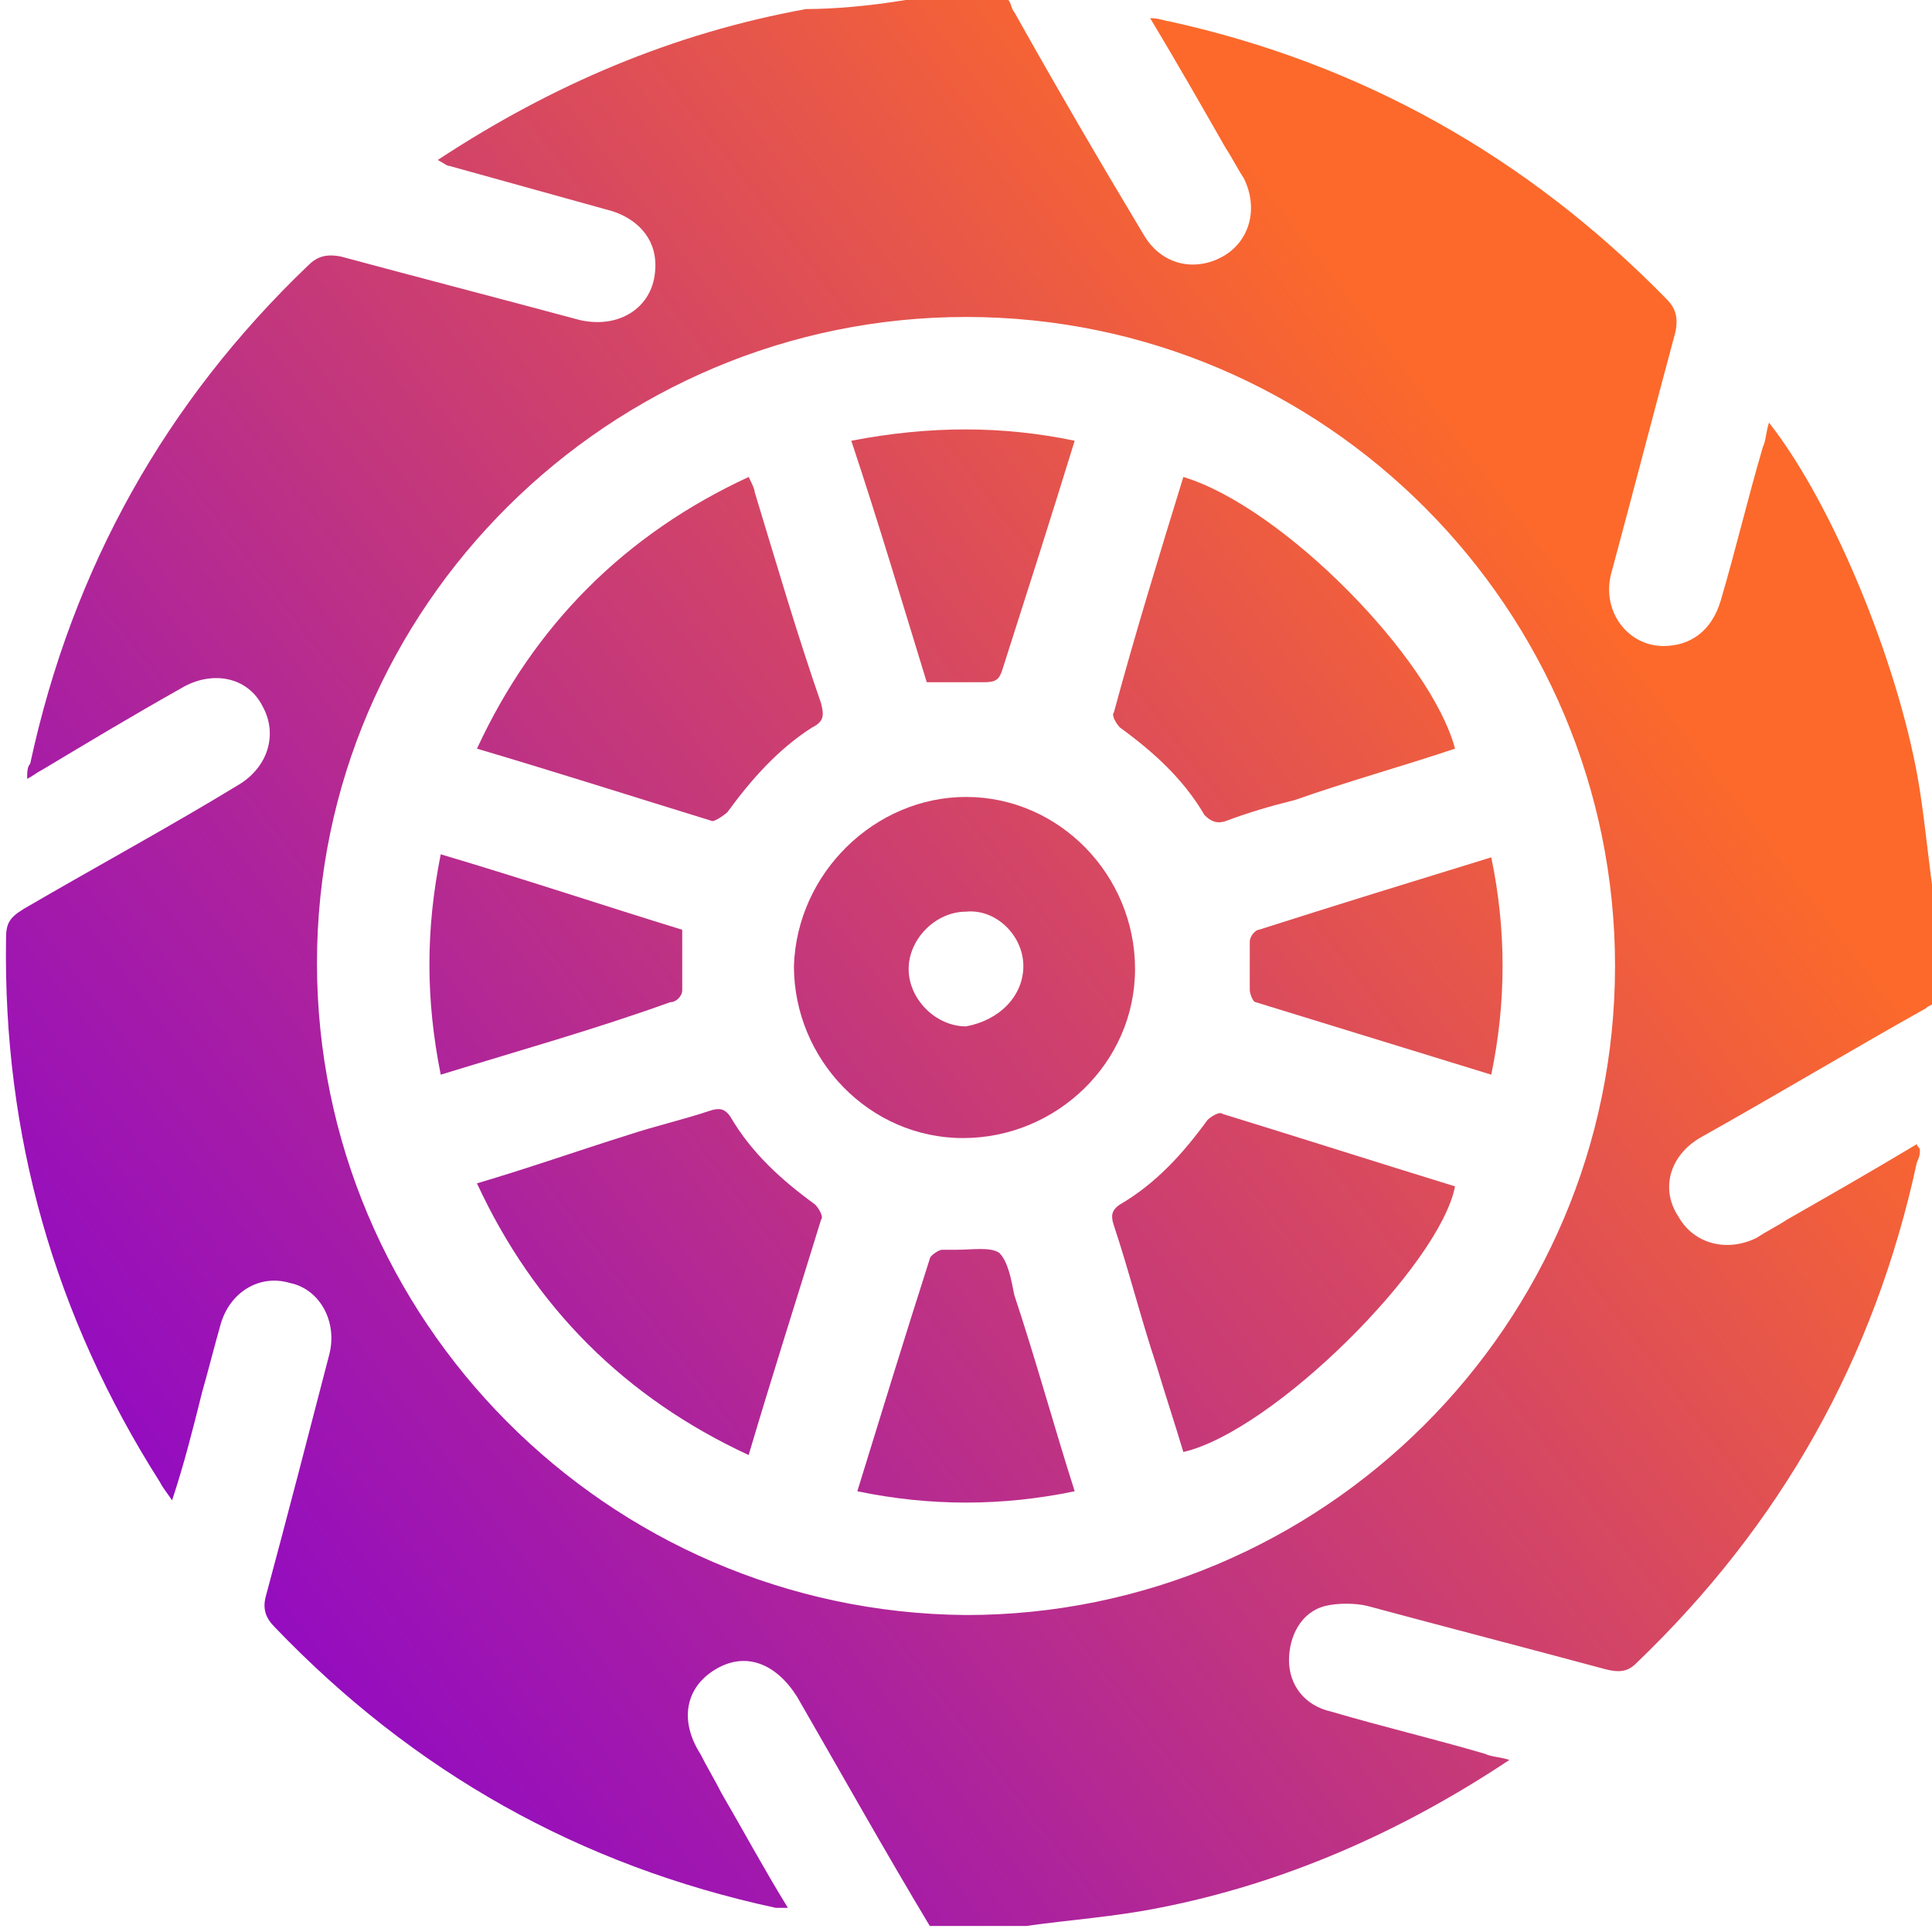 <?xml version="1.0" encoding="utf-8"?>
<!-- Generator: Adobe Illustrator 25.4.1, SVG Export Plug-In . SVG Version: 6.00 Build 0)  -->
<svg version="1.1" id="Layer_1" xmlns="http://www.w3.org/2000/svg" xmlns:xlink="http://www.w3.org/1999/xlink" x="0px" y="0px"
	 viewBox="0 0 64 64" style="enable-background:new 0 0 64 64;" xml:space="preserve">
<style type="text/css">
	.st0{fill:url(#SVGID_1_);}
	.st1{fill:url(#SVGID_00000043422945344939458610000015587864765323601550_);}
	.st2{fill:url(#SVGID_00000119104522348503806300000016284583465583361450_);}
	.st3{fill:url(#SVGID_00000056427819155445572100000011137373708023786627_);}
	.st4{fill:url(#SVGID_00000062911391066006660860000008232751744215227300_);}
	.st5{fill:url(#SVGID_00000172431961210777773640000004197668632850839948_);}
	.st6{fill:url(#SVGID_00000152229244554832302670000010580750909815951765_);}
	.st7{fill:url(#SVGID_00000025442775419128416790000002971882779050173881_);}
	.st8{fill:url(#SVGID_00000035506868321535056800000003513958594571894440_);}
	.st9{fill:url(#SVGID_00000041989264690394048490000003186142945573481355_);}
</style>
<g>
	<linearGradient id="SVGID_1_" gradientUnits="userSpaceOnUse" x1="-2.117" y1="58.213" x2="50.874" y2="17.508">
		<stop  offset="3.513558e-04" style="stop-color:#8600D4"/>
		<stop  offset="0.133" style="stop-color:#9009C5"/>
		<stop  offset="0.388" style="stop-color:#AC229E"/>
		<stop  offset="0.735" style="stop-color:#D8495F"/>
		<stop  offset="1" style="stop-color:#FC692B"/>
	</linearGradient>
	<path class="st0" d="M30,0c1.1,0,2.2,0,3.4,0c0.1,0.1,0.1,0.3,0.2,0.4c1.4,2.5,2.8,4.9,4.3,7.4c0.6,1,1.7,1.2,2.6,0.7
		c0.9-0.5,1.2-1.6,0.7-2.6c-0.2-0.3-0.4-0.7-0.6-1c-0.8-1.4-1.6-2.8-2.5-4.3c0.3,0,0.5,0.1,0.6,0.1c6.4,1.4,11.9,4.5,16.5,9.2
		c0.3,0.3,0.4,0.6,0.3,1.1c-0.7,2.6-1.4,5.3-2.1,7.9c-0.4,1.3,0.5,2.5,1.7,2.5c0.9,0,1.6-0.5,1.9-1.5c0.5-1.7,0.9-3.4,1.4-5.1
		c0.1-0.2,0.1-0.5,0.2-0.8c2.2,2.8,4.4,8.3,5,12.2c0.2,1.3,0.3,2.5,0.5,3.8c0,1.1,0,2.2,0,3.2c-0.1,0.1-0.2,0.1-0.3,0.2
		c-2.5,1.4-5,2.9-7.5,4.3c-1,0.6-1.3,1.7-0.7,2.6c0.5,0.9,1.6,1.2,2.6,0.7c0.3-0.2,0.7-0.4,1-0.6c1.4-0.8,2.8-1.6,4.3-2.5
		c0,0.1,0.1,0.1,0.1,0.2c0,0.1,0,0.2-0.1,0.4c-1.4,6.5-4.5,12-9.3,16.6c-0.3,0.3-0.6,0.3-1,0.2c-2.6-0.7-5.3-1.4-7.9-2.1
		c-0.4-0.1-1-0.1-1.4,0c-0.8,0.2-1.2,1-1.2,1.8c0,0.8,0.5,1.5,1.4,1.7c1.7,0.5,3.4,0.9,5.1,1.4c0.2,0.1,0.5,0.1,0.8,0.2
		c-3.6,2.4-7.5,4.1-11.6,4.9c-1.5,0.3-3,0.4-4.4,0.6c-1.1,0-2.2,0-3.2,0c-1.5-2.5-2.9-5-4.4-7.6c-0.7-1.1-1.7-1.5-2.7-0.9
		c-1,0.6-1.2,1.7-0.5,2.8c0.2,0.4,0.5,0.9,0.7,1.3c0.7,1.2,1.4,2.5,2.2,3.8c-0.2,0-0.3,0-0.4,0c-6.5-1.4-12-4.5-16.6-9.3
		c-0.3-0.3-0.4-0.6-0.3-1c0.7-2.6,1.4-5.3,2.1-8c0.3-1.1-0.3-2.2-1.3-2.4c-1-0.3-2,0.3-2.3,1.4c-0.2,0.7-0.4,1.5-0.6,2.2
		c-0.3,1.2-0.6,2.4-1,3.6c-0.2-0.3-0.3-0.4-0.4-0.6c-3.5-5.5-5.2-11.5-5.1-18c0-0.5,0.1-0.7,0.6-1c2.4-1.4,4.8-2.7,7.1-4.1
		c1-0.6,1.3-1.7,0.8-2.6c-0.5-1-1.7-1.2-2.7-0.6c-1.6,0.9-3.1,1.8-4.6,2.7c-0.2,0.1-0.3,0.2-0.5,0.3c0-0.2,0-0.4,0.1-0.5
		c1.4-6.5,4.5-12,9.2-16.5c0.3-0.3,0.6-0.4,1.1-0.3c2.6,0.7,5.3,1.4,7.9,2.1c1.3,0.3,2.4-0.4,2.5-1.6c0.1-1-0.5-1.7-1.4-2
		c-1.8-0.5-3.6-1-5.4-1.5c-0.1,0-0.2-0.1-0.4-0.2c3.8-2.5,7.8-4.2,12.2-5C27.6,0.3,28.8,0.2,30,0z M32,10.5
		c-11.8,0-21.5,9.6-21.5,21.4c0,11.8,9.6,21.5,21.5,21.6c11.8,0,21.5-9.6,21.5-21.5C53.5,20.2,43.9,10.5,32,10.5z"/>
	
		<linearGradient id="SVGID_00000114757282391424369200000004103008959690676412_" gradientUnits="userSpaceOnUse" x1="-2.119" y1="58.21" x2="50.872" y2="17.505">
		<stop  offset="3.513558e-04" style="stop-color:#8600D4"/>
		<stop  offset="0.133" style="stop-color:#9009C5"/>
		<stop  offset="0.388" style="stop-color:#AC229E"/>
		<stop  offset="0.735" style="stop-color:#D8495F"/>
		<stop  offset="1" style="stop-color:#FC692B"/>
	</linearGradient>
	<path style="fill:url(#SVGID_00000114757282391424369200000004103008959690676412_);" d="M32,26.4c3.1,0,5.6,2.6,5.6,5.7
		c0,3.1-2.6,5.6-5.7,5.6c-3.1,0-5.6-2.6-5.6-5.7C26.4,28.9,29,26.4,32,26.4z M33.9,32c0-1-0.9-1.9-1.9-1.8c-1,0-1.9,0.9-1.9,1.9
		c0,1,0.9,1.9,1.9,1.9C33.1,33.8,33.9,33,33.9,32z"/>
	
		<linearGradient id="SVGID_00000168084928529494909260000014180619142605464749_" gradientUnits="userSpaceOnUse" x1="-3.429" y1="56.506" x2="49.563" y2="15.8">
		<stop  offset="3.513558e-04" style="stop-color:#8600D4"/>
		<stop  offset="0.133" style="stop-color:#9009C5"/>
		<stop  offset="0.388" style="stop-color:#AC229E"/>
		<stop  offset="0.735" style="stop-color:#D8495F"/>
		<stop  offset="1" style="stop-color:#FC692B"/>
	</linearGradient>
	<path style="fill:url(#SVGID_00000168084928529494909260000014180619142605464749_);" d="M39.2,15.8c3.3,1,8.2,6,9,9
		c-1.8,0.6-3.6,1.1-5.3,1.7c-0.8,0.2-1.5,0.4-2.3,0.7c-0.3,0.1-0.5,0-0.7-0.2c-0.7-1.2-1.7-2.1-2.8-2.9c-0.1-0.1-0.3-0.4-0.2-0.5
		C37.6,21,38.4,18.4,39.2,15.8z"/>
	
		<linearGradient id="SVGID_00000062162918020334812130000000261074669451251630_" gradientUnits="userSpaceOnUse" x1="5.96" y1="68.728" x2="58.951" y2="28.023">
		<stop  offset="3.513558e-04" style="stop-color:#8600D4"/>
		<stop  offset="0.133" style="stop-color:#9009C5"/>
		<stop  offset="0.388" style="stop-color:#AC229E"/>
		<stop  offset="0.735" style="stop-color:#D8495F"/>
		<stop  offset="1" style="stop-color:#FC692B"/>
	</linearGradient>
	<path style="fill:url(#SVGID_00000062162918020334812130000000261074669451251630_);" d="M39.2,48.1c-0.3-1-0.6-1.9-0.9-2.9
		c-0.5-1.5-0.9-3.1-1.4-4.6c-0.1-0.3-0.1-0.5,0.2-0.7c1.2-0.7,2.1-1.7,2.9-2.8c0.1-0.1,0.4-0.3,0.5-0.2c2.6,0.8,5.1,1.6,7.7,2.4
		C47.7,41.9,42.2,47.4,39.2,48.1z"/>
	
		<linearGradient id="SVGID_00000109710839423882601200000016481638219913376688_" gradientUnits="userSpaceOnUse" x1="-10.2" y1="47.69" x2="42.791" y2="6.985">
		<stop  offset="3.513558e-04" style="stop-color:#8600D4"/>
		<stop  offset="0.133" style="stop-color:#9009C5"/>
		<stop  offset="0.388" style="stop-color:#AC229E"/>
		<stop  offset="0.735" style="stop-color:#D8495F"/>
		<stop  offset="1" style="stop-color:#FC692B"/>
	</linearGradient>
	<path style="fill:url(#SVGID_00000109710839423882601200000016481638219913376688_);" d="M15.8,24.8c1.9-4.1,4.9-7.1,9-9
		c0.1,0.2,0.2,0.4,0.2,0.5c0.7,2.3,1.4,4.7,2.2,7c0.1,0.4,0.1,0.6-0.3,0.8c-1.1,0.7-2,1.7-2.8,2.8c-0.1,0.1-0.4,0.3-0.5,0.3
		C21,26.4,18.5,25.6,15.8,24.8z"/>
	
		<linearGradient id="SVGID_00000159459098999365157550000000416941211917703819_" gradientUnits="userSpaceOnUse" x1="-0.806" y1="59.92" x2="52.185" y2="19.215">
		<stop  offset="3.513558e-04" style="stop-color:#8600D4"/>
		<stop  offset="0.133" style="stop-color:#9009C5"/>
		<stop  offset="0.388" style="stop-color:#AC229E"/>
		<stop  offset="0.735" style="stop-color:#D8495F"/>
		<stop  offset="1" style="stop-color:#FC692B"/>
	</linearGradient>
	<path style="fill:url(#SVGID_00000159459098999365157550000000416941211917703819_);" d="M15.8,39.2c1.7-0.5,3.4-1.1,5-1.6
		c0.9-0.3,1.8-0.5,2.7-0.8c0.3-0.1,0.5-0.1,0.7,0.2c0.7,1.2,1.7,2.1,2.8,2.9c0.1,0.1,0.3,0.4,0.2,0.5c-0.8,2.6-1.6,5.1-2.4,7.8
		C20.7,46.3,17.7,43.3,15.8,39.2z"/>
	
		<linearGradient id="SVGID_00000028325277968160625030000001747771648276075163_" gradientUnits="userSpaceOnUse" x1="-7.716" y1="50.925" x2="45.276" y2="10.22">
		<stop  offset="3.513558e-04" style="stop-color:#8600D4"/>
		<stop  offset="0.133" style="stop-color:#9009C5"/>
		<stop  offset="0.388" style="stop-color:#AC229E"/>
		<stop  offset="0.735" style="stop-color:#D8495F"/>
		<stop  offset="1" style="stop-color:#FC692B"/>
	</linearGradient>
	<path style="fill:url(#SVGID_00000028325277968160625030000001747771648276075163_);" d="M14.6,35.6c-0.5-2.5-0.5-4.8,0-7.3
		c2.7,0.8,5.4,1.7,8,2.5c0,0.7,0,1.3,0,2c0,0.2-0.2,0.4-0.4,0.4C19.7,34.1,17.2,34.8,14.6,35.6z"/>
	
		<linearGradient id="SVGID_00000083802134669678359080000006533055479527614367_" gradientUnits="userSpaceOnUse" x1="-9.057" y1="49.178" x2="43.934" y2="8.473">
		<stop  offset="3.513558e-04" style="stop-color:#8600D4"/>
		<stop  offset="0.133" style="stop-color:#9009C5"/>
		<stop  offset="0.388" style="stop-color:#AC229E"/>
		<stop  offset="0.735" style="stop-color:#D8495F"/>
		<stop  offset="1" style="stop-color:#FC692B"/>
	</linearGradient>
	<path style="fill:url(#SVGID_00000083802134669678359080000006533055479527614367_);" d="M35.6,14.6c-0.8,2.6-1.6,5.1-2.4,7.6
		c-0.1,0.3-0.2,0.4-0.6,0.4c-0.6,0-1.2,0-1.9,0c-0.8-2.6-1.6-5.3-2.5-8C30.8,14.1,33.2,14.1,35.6,14.6z"/>
	
		<linearGradient id="SVGID_00000156589078619249108440000016333772879826434488_" gradientUnits="userSpaceOnUse" x1="3.467" y1="65.483" x2="56.459" y2="24.778">
		<stop  offset="3.513558e-04" style="stop-color:#8600D4"/>
		<stop  offset="0.133" style="stop-color:#9009C5"/>
		<stop  offset="0.388" style="stop-color:#AC229E"/>
		<stop  offset="0.735" style="stop-color:#D8495F"/>
		<stop  offset="1" style="stop-color:#FC692B"/>
	</linearGradient>
	<path style="fill:url(#SVGID_00000156589078619249108440000016333772879826434488_);" d="M49.4,28.4c0.5,2.4,0.5,4.8,0,7.2
		c-2.6-0.8-5.2-1.6-7.8-2.4c-0.1,0-0.2-0.3-0.2-0.4c0-0.5,0-1.1,0-1.6c0-0.2,0.2-0.4,0.3-0.4C44.2,30,46.8,29.2,49.4,28.4z"/>
	
		<linearGradient id="SVGID_00000176037965518311721670000018184627479385823904_" gradientUnits="userSpaceOnUse" x1="4.839" y1="67.269" x2="57.831" y2="26.564">
		<stop  offset="3.513558e-04" style="stop-color:#8600D4"/>
		<stop  offset="0.133" style="stop-color:#9009C5"/>
		<stop  offset="0.388" style="stop-color:#AC229E"/>
		<stop  offset="0.735" style="stop-color:#D8495F"/>
		<stop  offset="1" style="stop-color:#FC692B"/>
	</linearGradient>
	<path style="fill:url(#SVGID_00000176037965518311721670000018184627479385823904_);" d="M35.6,49.4c-2.4,0.5-4.8,0.5-7.2,0
		c0.8-2.6,1.6-5.2,2.4-7.7c0-0.1,0.3-0.3,0.4-0.3c0.1,0,0.3,0,0.5,0c0.5,0,1.1-0.1,1.4,0.1c0.3,0.3,0.4,0.9,0.5,1.4
		C34.3,45,34.9,47.2,35.6,49.4z"/>
</g>
</svg>
